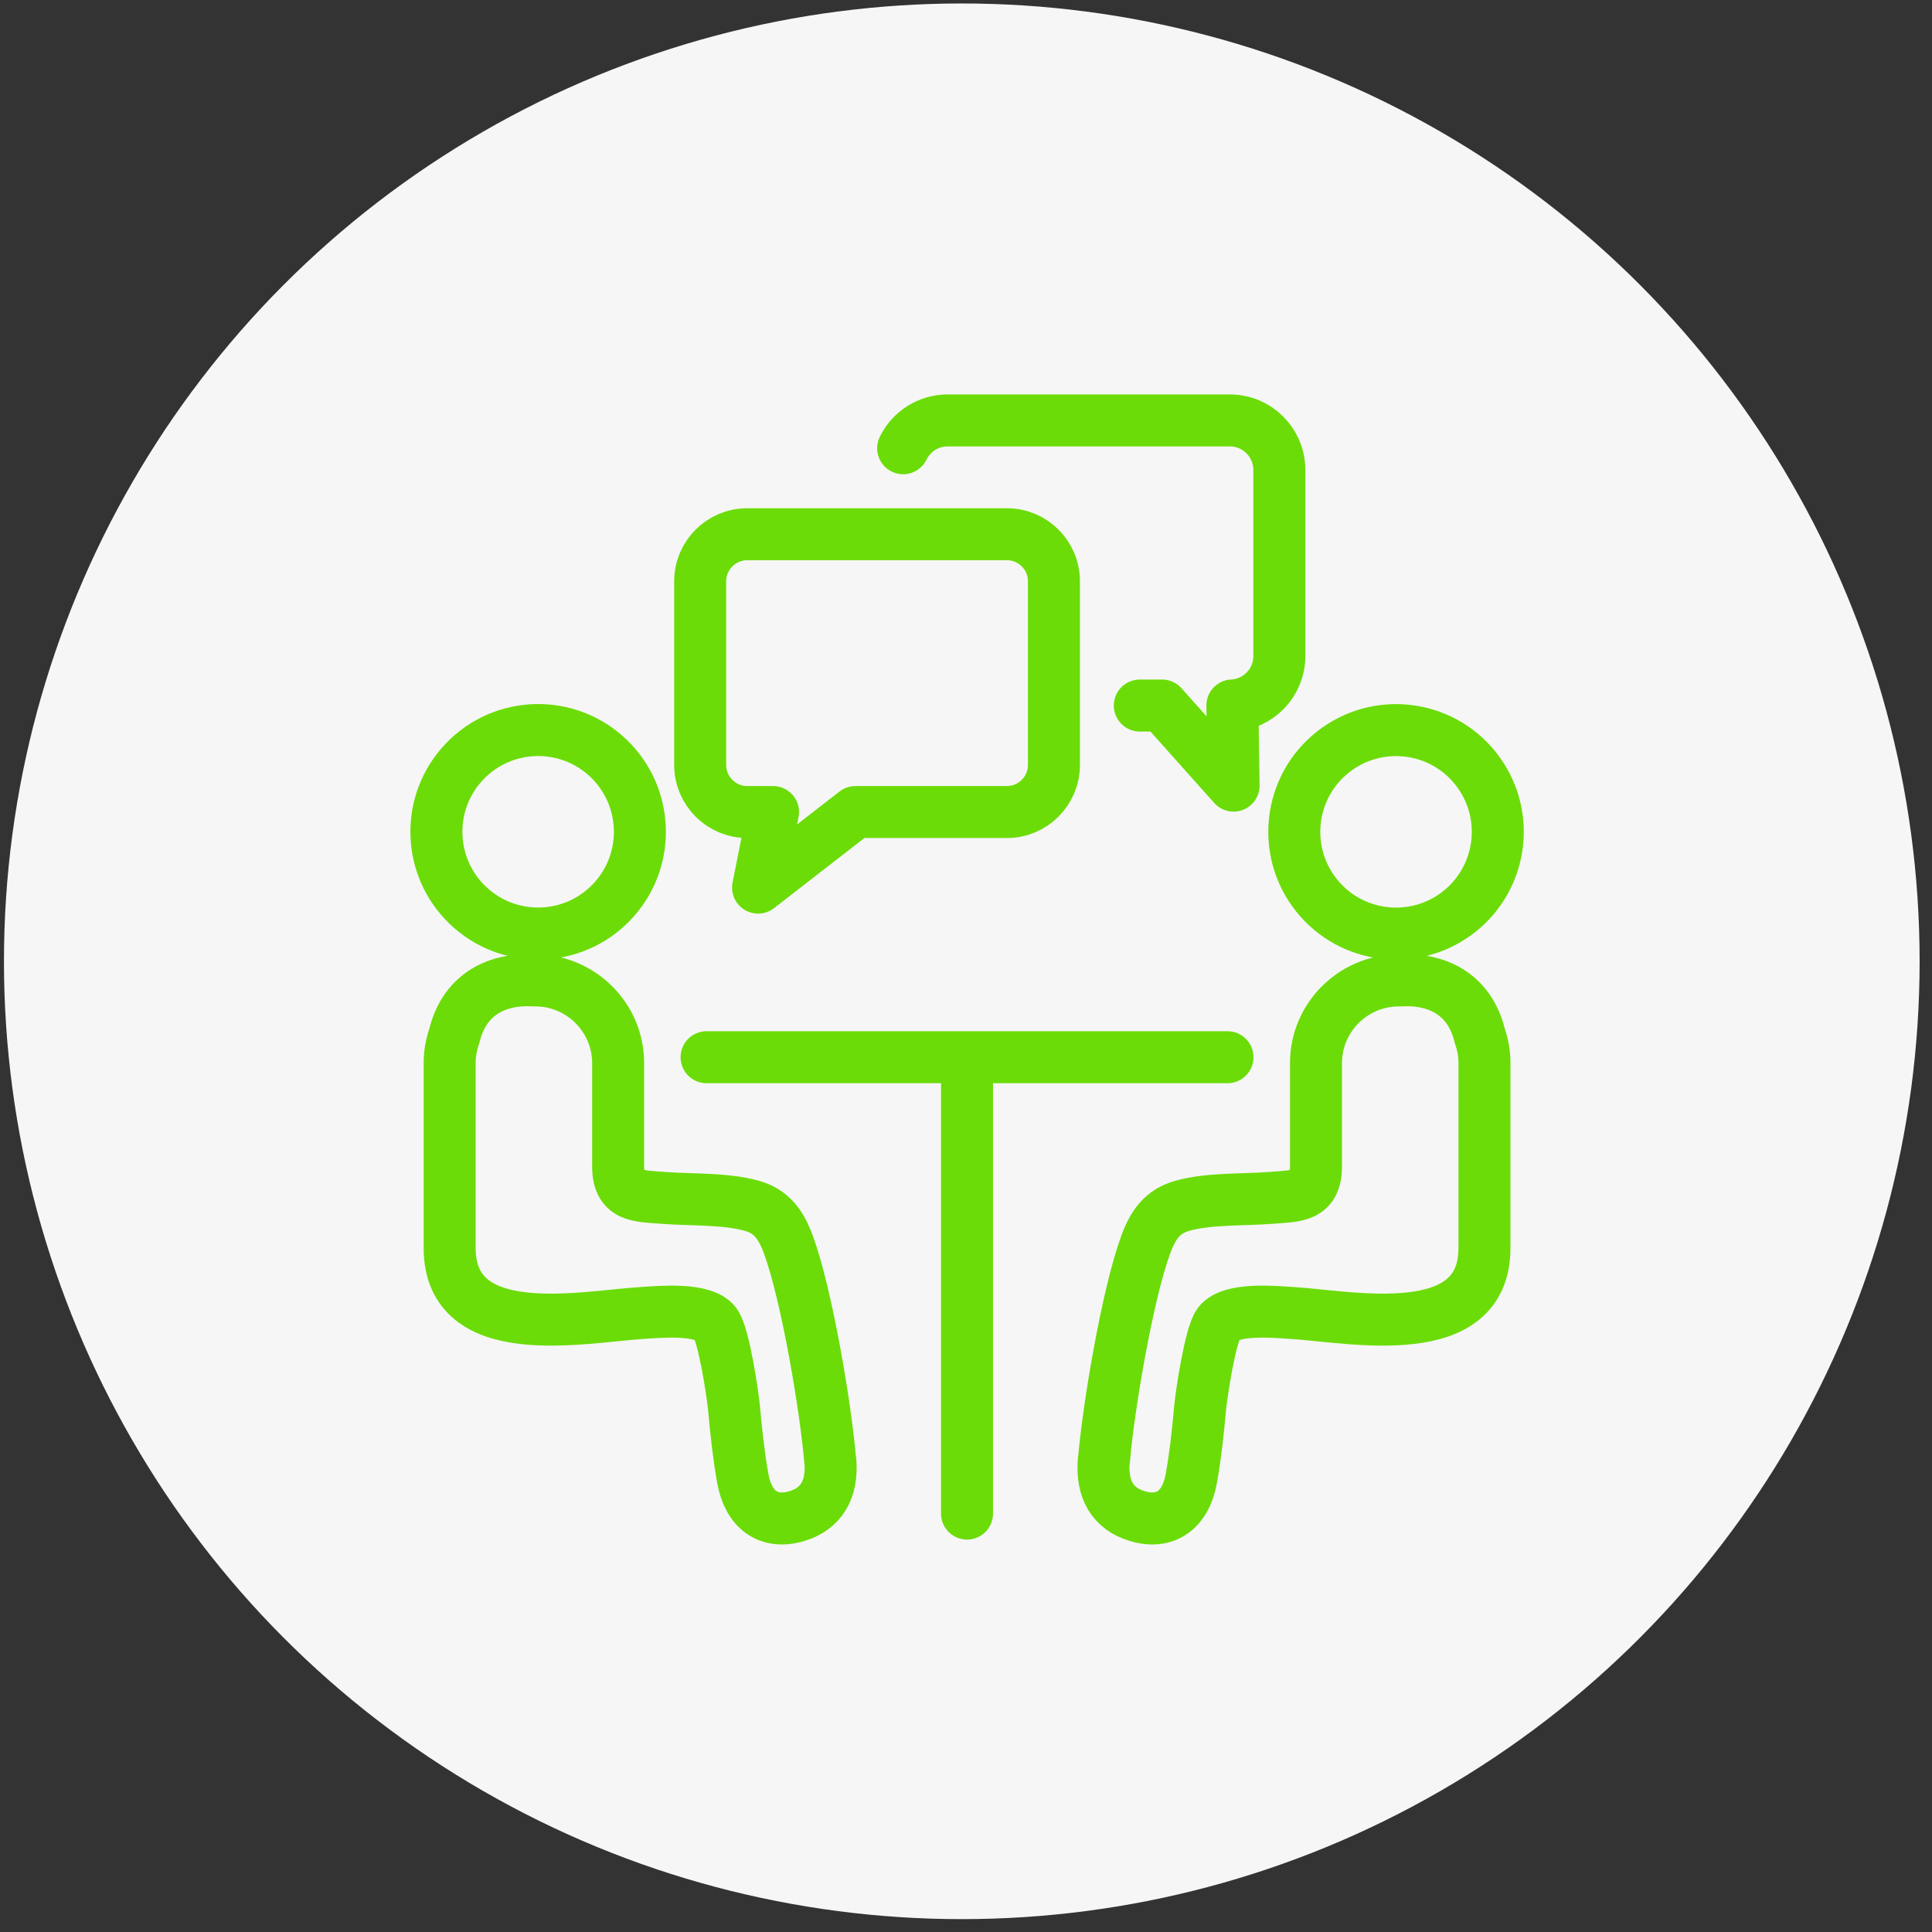 <svg width="123" height="123" viewBox="0 0 123 123" fill="none" xmlns="http://www.w3.org/2000/svg">
<rect x="0" y="0" width="123" height="123" fill="#333333" stroke="none"/>
<circle cx="61.232" cy="61.201" r="60.98" fill="#F6F6F6"/>
<g clip-path="url(#clip0_1698_1740)">
<path d="M39.154 57.2C41.498 54.498 41.207 50.407 38.505 48.062C35.803 45.718 31.712 46.009 29.367 48.711C27.023 51.413 27.314 55.504 30.016 57.848C32.718 60.193 36.809 59.902 39.154 57.2Z" stroke="#6BDC08" stroke-width="3.31" stroke-linecap="round" stroke-linejoin="round"/>
<path d="M52.854 92.997C52.583 89.686 51.37 82.447 50.194 79.242C49.714 77.934 49.102 77.112 47.855 76.764C46.161 76.29 43.976 76.4 42.222 76.262C40.622 76.135 39.353 76.224 39.353 74.249C39.353 73.338 39.353 72.433 39.353 71.523V67.677C39.353 64.786 36.986 62.419 34.095 62.419H33.99C31.413 62.27 29.515 63.495 28.93 65.934C28.737 66.48 28.627 67.065 28.627 67.677V79.451C28.627 85.631 37.124 83.821 40.881 83.59C42.023 83.518 44.765 83.253 45.538 84.246C46.089 84.958 46.658 88.831 46.735 89.686C46.867 91.159 47.027 92.649 47.287 94.111C47.64 96.108 48.92 97.074 50.746 96.517C52.252 96.059 53.014 94.878 52.865 92.997H52.854Z" stroke="#6BDC08" stroke-width="3.31" stroke-linecap="round" stroke-linejoin="round"/>
<path d="M92.907 58.031C95.708 55.806 96.175 51.732 93.95 48.93C91.725 46.129 87.651 45.662 84.849 47.887C82.048 50.112 81.581 54.187 83.806 56.988C86.031 59.789 90.106 60.256 92.907 58.031Z" stroke="#6BDC08" stroke-width="3.31" stroke-linecap="round" stroke-linejoin="round"/>
<path d="M70.281 92.997C70.552 89.686 71.766 82.447 72.941 79.242C73.421 77.934 74.033 77.112 75.28 76.764C76.974 76.29 79.159 76.4 80.913 76.262C82.513 76.135 83.782 76.224 83.782 74.249C83.782 73.338 83.782 72.433 83.782 71.523V67.677C83.782 64.786 86.149 62.419 89.04 62.419H89.145C91.722 62.27 93.62 63.495 94.205 65.934C94.398 66.48 94.508 67.065 94.508 67.677V79.451C94.508 85.631 86.011 83.821 82.254 83.59C81.112 83.518 78.37 83.253 77.597 84.246C77.046 84.958 76.477 88.831 76.4 89.686C76.268 91.159 76.108 92.649 75.848 94.111C75.495 96.108 74.215 97.074 72.389 96.517C70.883 96.059 70.121 94.878 70.27 92.997H70.281Z" stroke="#6BDC08" stroke-width="3.31" stroke-linecap="round" stroke-linejoin="round"/>
<path d="M44.984 67.308H78.149" stroke="#6BDC08" stroke-width="3.31" stroke-linecap="round" stroke-linejoin="round"/>
<path d="M64.097 34.011H47.578C45.922 34.011 44.576 35.351 44.576 37.006V48.698C44.576 50.353 45.917 51.699 47.578 51.699H49.216L48.262 56.51L54.463 51.699H64.097C65.752 51.699 67.098 50.358 67.098 48.698V37.006C67.098 35.351 65.757 34.011 64.097 34.011Z" stroke="#6BDC08" stroke-width="3.31" stroke-linecap="round" stroke-linejoin="round"/>
<path d="M72.566 44.918H73.984L78.536 50.016L78.459 44.913C80.125 44.83 81.449 43.456 81.449 41.768V29.922C81.449 28.179 80.037 26.766 78.293 26.766H60.328C59.081 26.766 58.011 27.489 57.498 28.537" stroke="#6BDC08" stroke-width="3.31" stroke-linecap="round" stroke-linejoin="round"/>
<path d="M61.565 67.821V96.362" stroke="#6BDC08" stroke-width="3.31" stroke-linecap="round" stroke-linejoin="round"/>
</g>
<defs>
<clipPath id="clip0_1698_1740">
<rect width="70.882" height="73.215" fill="white" transform="translate(26.125 25.111)"/>
</clipPath>
</defs>
</svg>
